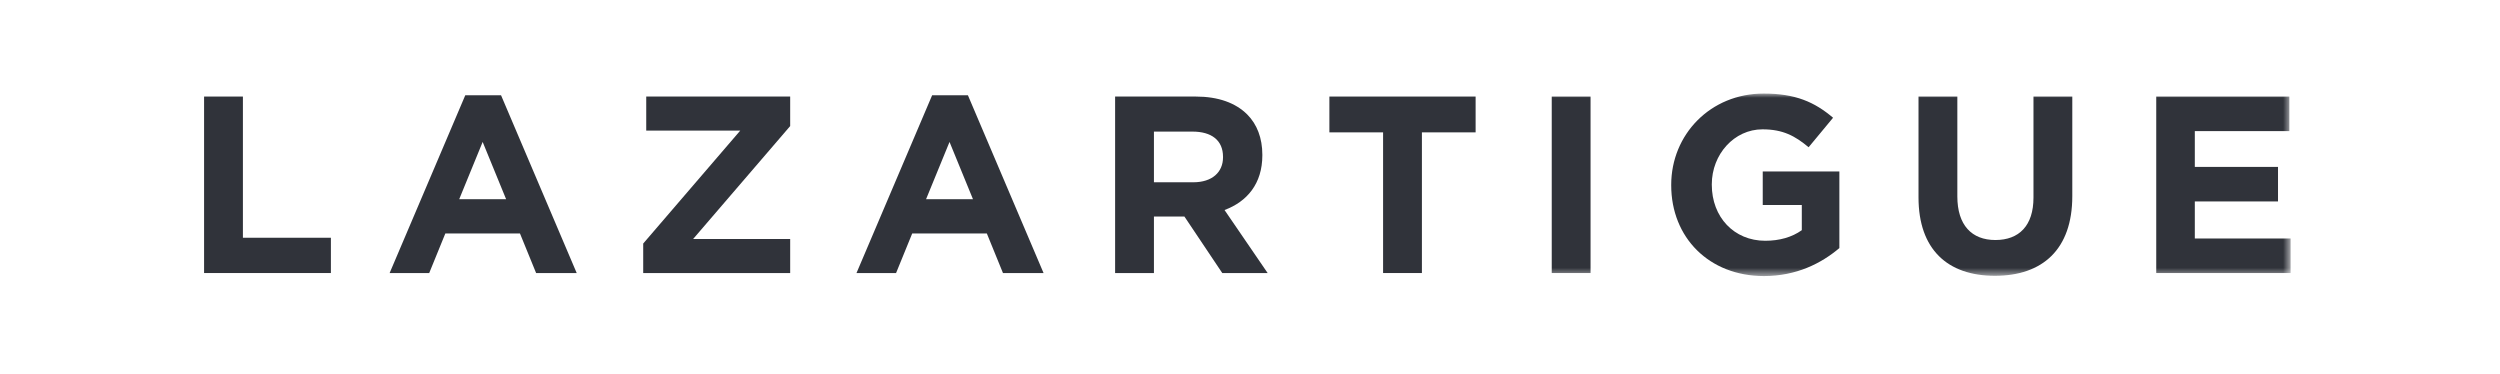 <svg width="294" height="44" viewBox="0 0 294 44" fill="none" xmlns="http://www.w3.org/2000/svg">
<path fill-rule="evenodd" clip-rule="evenodd" d="M24 11.355V32.109H38.913V27.959H28.566V11.355H24Z" fill="#30333A"/>
<path fill-rule="evenodd" clip-rule="evenodd" d="M54.715 11.207L45.82 32.109H50.475L52.372 27.455H61.148L63.046 32.109H67.82L58.925 11.207H54.715ZM56.761 16.692L59.517 23.422H54.004L56.761 16.692Z" fill="#30333A"/>
<path fill-rule="evenodd" clip-rule="evenodd" d="M75.997 11.355V15.358H87.055L75.641 28.64V32.109H92.925V28.107H81.511L92.925 14.825V11.355H75.997Z" fill="#30333A"/>
<path fill-rule="evenodd" clip-rule="evenodd" d="M109.618 11.207L100.723 32.109H105.378L107.276 27.455H116.052L117.949 32.109H122.723L113.828 11.207H109.618ZM111.664 16.692L114.42 23.422H108.907L111.664 16.692Z" fill="#30333A"/>
<path fill-rule="evenodd" clip-rule="evenodd" d="M140.328 21.436C142.552 21.436 143.827 20.25 143.827 18.5V18.442C143.827 16.485 142.463 15.476 140.239 15.476H135.703V21.436H140.328ZM131.137 11.355H140.624C143.263 11.355 145.309 12.097 146.673 13.46C147.829 14.617 148.452 16.248 148.452 18.204V18.264C148.452 21.614 146.643 23.718 144.004 24.698L149.074 32.109H143.738L139.29 25.468H135.703V32.109H131.137V11.355Z" fill="#30333A"/>
<path fill-rule="evenodd" clip-rule="evenodd" d="M162.651 15.566H156.336V11.355H173.532V15.566H167.216V32.109H162.651V15.566Z" fill="#30333A"/>
<mask id="mask0_116_3" style="mask-type:luminance" maskUnits="userSpaceOnUse" x="24" y="11" width="246" height="22">
<path d="M24 32.465H269.376V11H24V32.465Z" fill="white"/>
</mask>
<g mask="url(#mask0_116_3)">
<path fill-rule="evenodd" clip-rule="evenodd" d="M182.484 32.109H187.049V11.355H182.484V32.109Z" fill="#30333A"/>
</g>
<mask id="mask1_116_3" style="mask-type:luminance" maskUnits="userSpaceOnUse" x="24" y="11" width="246" height="22">
<path d="M24 32.465H269.376V11H24V32.465Z" fill="white"/>
</mask>
<g mask="url(#mask1_116_3)">
<path fill-rule="evenodd" clip-rule="evenodd" d="M196.535 21.792V21.732C196.535 15.833 201.131 11 207.416 11C211.151 11 213.405 12.008 215.569 13.847L212.693 17.315C211.093 15.981 209.669 15.21 207.267 15.21C203.947 15.21 201.308 18.146 201.308 21.673V21.732C201.308 25.527 203.918 28.314 207.594 28.314C209.254 28.314 210.736 27.899 211.892 27.069V24.105H207.298V20.161H216.31V29.174C214.176 30.982 211.24 32.465 207.445 32.465C200.982 32.465 196.535 27.929 196.535 21.792Z" fill="#30333A"/>
</g>
<mask id="mask2_116_3" style="mask-type:luminance" maskUnits="userSpaceOnUse" x="24" y="11" width="246" height="22">
<path d="M24 32.465H269.376V11H24V32.465Z" fill="white"/>
</mask>
<g mask="url(#mask2_116_3)">
<path fill-rule="evenodd" clip-rule="evenodd" d="M225.617 23.215V11.355H230.183V23.096C230.183 26.477 231.873 28.226 234.66 28.226C237.447 28.226 239.137 26.535 239.137 23.244V11.355H243.702V23.067C243.702 29.352 240.175 32.435 234.6 32.435C229.027 32.435 225.617 29.322 225.617 23.215Z" fill="#30333A"/>
</g>
<mask id="mask3_116_3" style="mask-type:luminance" maskUnits="userSpaceOnUse" x="24" y="11" width="246" height="22">
<path d="M24 32.465H269.376V11H24V32.465Z" fill="white"/>
</mask>
<g mask="url(#mask3_116_3)">
<path fill-rule="evenodd" clip-rule="evenodd" d="M253.574 11.355H269.228V15.418H258.11V19.628H267.894V23.689H258.11V28.047H269.377V32.109H253.574V11.355Z" fill="#30333A"/>
</g>
</svg>
